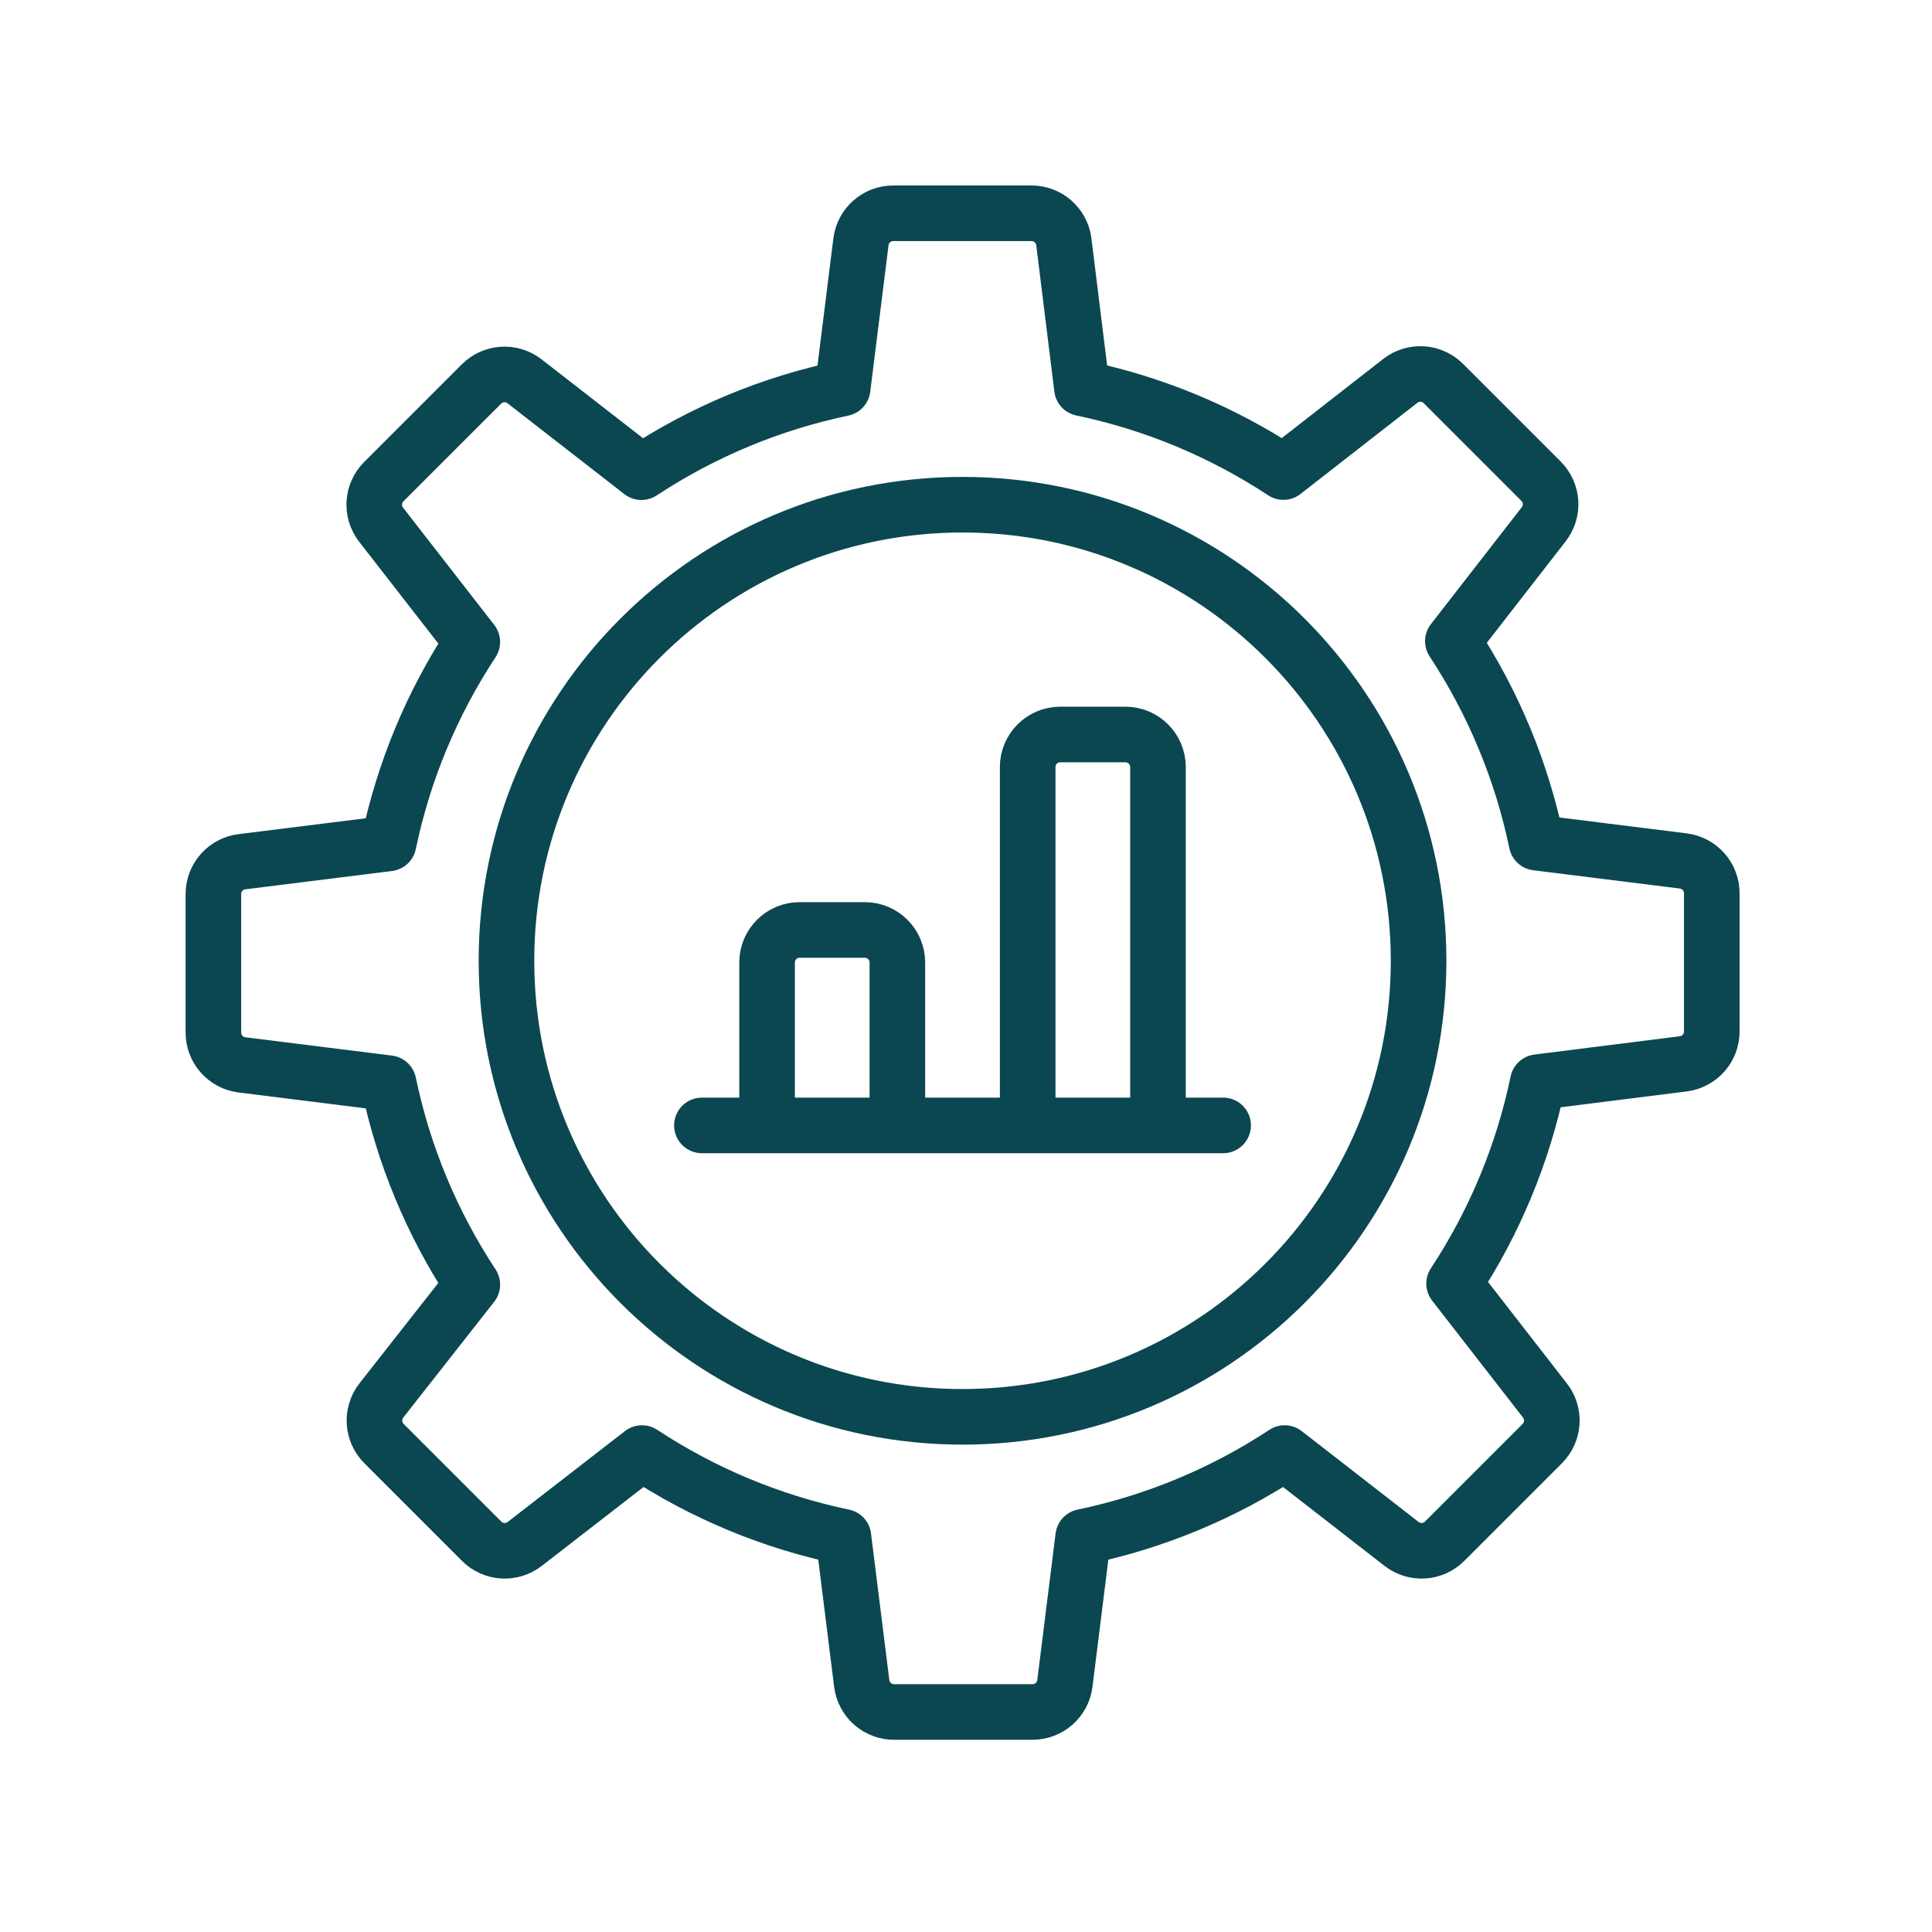 <svg xmlns="http://www.w3.org/2000/svg" xmlns:xlink="http://www.w3.org/1999/xlink" width="139" height="139" viewBox="0 0 139 139" style="fill:none;stroke:none;fill-rule:evenodd;clip-rule:evenodd;stroke-linecap:round;stroke-linejoin:round;stroke-miterlimit:1.5;"><g id="items" style="isolation: isolate"><g id="blend" style="mix-blend-mode:multiply"><g id="g-root-grap_zly2x4153mbyn-fill" data-item-order="0" data-item-id="grap_zly2x4153mbyn" data-item-class="Icon Stroke" data-item-index="none" data-renderer-id="0" transform="translate(3, 3)"></g><g id="g-root-grap_zly2x4153mbyn-stroke" data-item-order="0" data-item-id="grap_zly2x4153mbyn" data-item-class="Icon Stroke" data-item-index="none" data-renderer-id="0" transform="translate(3, 3)"><g id="grap_zly2x4153mbyn-stroke" fill="none" stroke-linecap="round" stroke-linejoin="round" stroke-miterlimit="4" stroke="#0b4751" stroke-width="4"><g><path d="M 33.438 66.123C 33.438 84.245 48.128 98.936 66.25 98.936C 84.372 98.936 99.062 84.245 99.062 66.123C 99.062 48.002 84.372 33.311 66.25 33.311C 48.128 33.311 33.438 48.002 33.438 66.123ZM 118.103 73.539C 119.283 73.392 120.165 72.384 120.156 71.195L 120.156 61.286C 120.165 60.097 119.283 59.09 118.103 58.942L 107.552 57.625C 106.476 52.457 104.432 47.539 101.528 43.131L 108.067 34.717C 108.792 33.785 108.709 32.459 107.875 31.623L 100.844 24.592C 100.008 23.758 98.682 23.676 97.75 24.4L 89.336 30.963C 84.927 28.059 80.01 26.014 74.842 24.934L 73.539 14.397C 73.392 13.217 72.384 12.335 71.195 12.344L 61.286 12.344C 60.097 12.335 59.09 13.217 58.942 14.397L 57.625 24.944C 52.464 26.025 47.553 28.07 43.15 30.972L 34.736 24.433C 33.804 23.708 32.478 23.791 31.642 24.625L 24.611 31.656C 23.777 32.492 23.694 33.818 24.419 34.75L 30.981 43.188C 28.077 47.596 26.033 52.513 24.958 57.681L 14.406 58.998C 13.226 59.146 12.344 60.153 12.353 61.342L 12.353 71.27C 12.344 72.459 13.226 73.467 14.406 73.614L 24.958 74.931C 26.033 80.099 28.077 85.017 30.981 89.425L 24.433 97.764C 23.708 98.697 23.791 100.022 24.625 100.858L 31.656 107.889C 32.492 108.723 33.818 108.806 34.75 108.081L 43.188 101.542C 47.596 104.446 52.514 106.491 57.681 107.57L 58.998 118.117C 59.146 119.297 60.153 120.179 61.342 120.17L 71.27 120.17C 72.459 120.179 73.467 119.297 73.614 118.117L 74.931 107.57C 80.099 106.491 85.016 104.446 89.425 101.542L 97.839 108.081C 98.772 108.806 100.097 108.723 100.933 107.889L 107.964 100.858C 108.798 100.022 108.881 98.697 108.156 97.764L 101.617 89.35C 104.521 84.942 106.565 80.024 107.641 74.856ZM 80.312 77.969L 80.312 52.188C 80.312 50.893 79.263 49.844 77.969 49.844L 73.281 49.844C 71.987 49.844 70.938 50.893 70.938 52.188L 70.938 77.969M 61.562 77.969L 61.562 66.25C 61.562 64.956 60.513 63.906 59.219 63.906L 54.531 63.906C 53.237 63.906 52.188 64.956 52.188 66.25L 52.188 77.969M 47.5 77.969L 85 77.969"></path></g></g></g></g></g></svg>